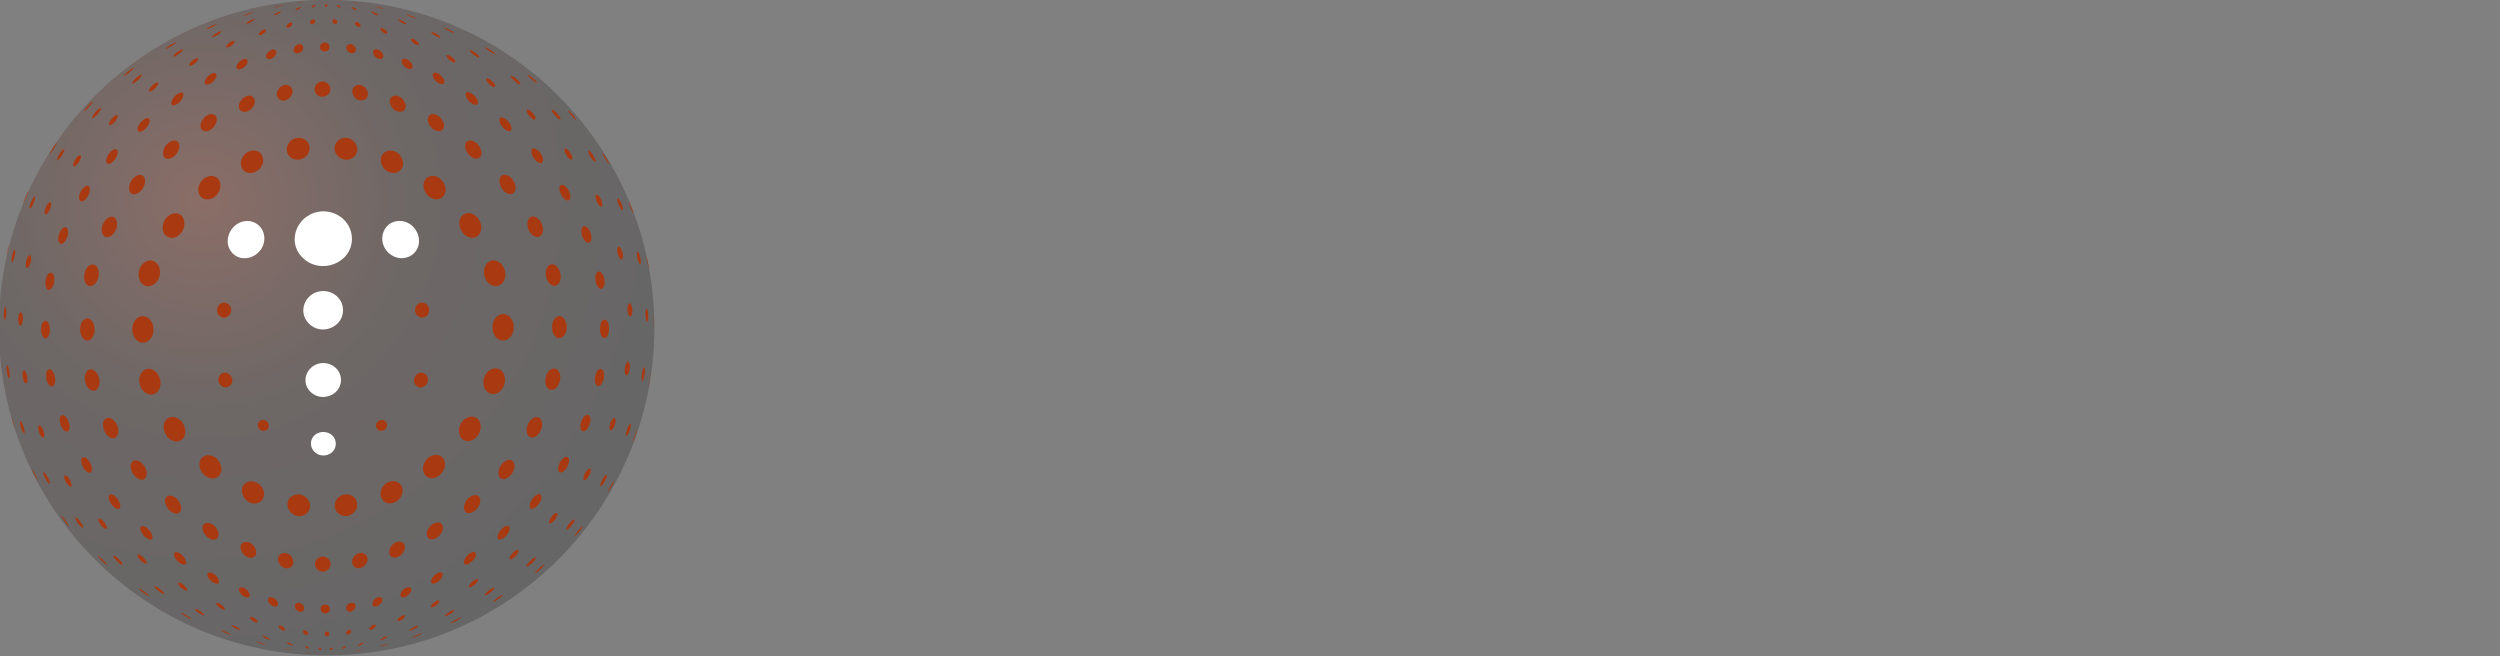 <?xml version="1.0" encoding="UTF-8" standalone="no"?>
<!DOCTYPE svg PUBLIC "-//W3C//DTD SVG 1.1//EN" "http://www.w3.org/Graphics/SVG/1.1/DTD/svg11.dtd">
<svg width="100%" height="100%" viewBox="0 0 1223 321" version="1.1" xmlns="http://www.w3.org/2000/svg" xmlns:xlink="http://www.w3.org/1999/xlink" xml:space="preserve" xmlns:serif="http://www.serif.com/" style="fill-rule:evenodd;clip-rule:evenodd;stroke-linejoin:round;stroke-miterlimit:2;">
    <rect x="0" y="0" width="1223" height="321" fill="#808080" stroke="none"/>
    <g transform="matrix(1,0,0,1,-1930.94,-1303.97)">
        <g transform="matrix(1.117,0,0,1.117,-267.821,1102.97)">
            <g id="Logo" transform="matrix(2.19,0,0,2.19,3057.73,486.999)">
                <g transform="matrix(1.368,0,0,1.368,-389.212,155.909)">
                    <g transform="matrix(-103.036,0,0,103.036,-4.743,-176.497)">
                        <circle cx="0.258" cy="0.077" r="0.465" style="fill:url(#_Radial1);"/>
                    </g>
                    <g transform="matrix(0.658,0,0,0.658,-129.864,-230.331)">
                        <g transform="matrix(0.776,0,0,0.776,152.139,161.851)">
                            <path d="M0,-175.207C-0.058,-175.56 -0.42,-175.928 -0.904,-175.906C-1.539,-175.815 -1.593,-175.109 -1.134,-174.745C-0.615,-174.334 0.096,-174.623 0,-175.207M-6.375,-175.107C-6.232,-175.506 -6.467,-175.853 -6.877,-175.851C-7.542,-175.839 -8.073,-175.021 -7.666,-174.636C-7.314,-174.303 -6.566,-174.576 -6.375,-175.107M6.583,-174.35C6.384,-174.733 5.83,-175.145 5.352,-175.124C4.799,-175.045 4.976,-174.379 5.517,-173.97C6.072,-173.551 6.716,-173.621 6.666,-174.096C6.657,-174.175 6.629,-174.26 6.583,-174.35M-13.061,-174.168C-12.805,-174.54 -12.812,-174.937 -13.273,-174.931C-14.015,-174.9 -14.915,-173.918 -14.524,-173.567C-14.228,-173.3 -13.435,-173.626 -13.061,-174.168M14.075,-172.533C13.844,-172.812 13.135,-173.406 12.532,-173.352C11.963,-173.169 12.665,-172.286 13.38,-171.926C13.997,-171.616 14.439,-171.737 14.29,-172.177C14.239,-172.325 14.123,-172.475 14.075,-172.533M-20.807,-172.083C-20.4,-172.504 -20.25,-172.969 -20.717,-172.984C-20.727,-172.984 -20.74,-172.983 -20.75,-172.983C-21.57,-172.924 -22.803,-171.789 -22.442,-171.426C-22.196,-171.178 -21.355,-171.516 -20.807,-172.083M23.046,-169.323C22.65,-169.772 21.797,-170.369 21.228,-170.32C20.661,-170.141 21.542,-169.131 22.351,-168.7C23.023,-168.343 23.486,-168.416 23.342,-168.857C23.317,-168.935 23.245,-169.098 23.046,-169.323M-29.902,-168.724C-29.431,-169.196 -29.214,-169.711 -29.681,-169.723C-29.696,-169.723 -29.716,-169.721 -29.73,-169.721C-30.645,-169.623 -32.137,-168.277 -31.751,-167.897C-31.495,-167.645 -30.562,-168.063 -29.902,-168.724M33.366,-164.542C32.931,-165.023 32.015,-165.712 31.432,-165.663C30.834,-165.484 31.809,-164.272 32.827,-163.724C33.513,-163.354 33.943,-163.454 33.767,-163.941C33.732,-164.039 33.633,-164.247 33.366,-164.542M-40.474,-163.562C-39.822,-164.22 -39.653,-164.781 -40.104,-164.787C-40.124,-164.788 -40.15,-164.785 -40.17,-164.784C-41.284,-164.619 -42.782,-162.978 -42.379,-162.626C-42.11,-162.391 -41.184,-162.846 -40.474,-163.562M44.788,-157.617C44.244,-158.319 43.294,-159.041 42.747,-158.998C42.094,-158.817 43.228,-157.282 44.292,-156.679C44.94,-156.311 45.329,-156.423 45.177,-156.932C45.137,-157.068 45.036,-157.297 44.788,-157.617M-51.875,-156.418C-51.368,-157.015 -50.95,-157.834 -51.61,-157.784C-52.785,-157.546 -54.316,-155.598 -53.85,-155.239C-53.547,-155.006 -52.587,-155.579 -51.875,-156.418M56.33,-148.516C55.821,-149.275 54.927,-150.062 54.409,-150.024C53.718,-149.854 54.818,-148.056 55.859,-147.382C56.468,-146.989 56.839,-147.092 56.742,-147.629C56.699,-147.867 56.549,-148.191 56.33,-148.516M-63.451,-146.854C-62.926,-147.572 -62.553,-148.531 -63.218,-148.463C-64.427,-148.134 -65.817,-145.919 -65.261,-145.584C-64.935,-145.388 -64.089,-145.981 -63.451,-146.854M67.005,-137.125C66.588,-137.975 65.76,-138.899 65.238,-138.867C64.504,-138.718 65.5,-136.628 66.469,-135.922C67.022,-135.519 67.365,-135.673 67.284,-136.289C67.262,-136.454 67.196,-136.734 67.005,-137.125M-73.83,-135.286C-73.508,-135.879 -73.078,-137.071 -73.804,-136.971C-74.955,-136.556 -76.068,-134.07 -75.474,-133.799C-75.117,-133.636 -74.349,-134.331 -73.83,-135.286M75.673,-123.879C75.36,-124.771 74.7,-125.709 74.218,-125.686C73.49,-125.575 74.158,-123.206 75.134,-122.437C75.637,-122.041 75.949,-122.325 75.862,-123.097C75.836,-123.323 75.766,-123.615 75.673,-123.879M-82.24,-121.573C-81.984,-122.222 -81.667,-123.601 -82.391,-123.471C-83.499,-122.939 -84.198,-120.244 -83.569,-120.042C-83.214,-119.929 -82.618,-120.616 -82.24,-121.573M81.702,-108.754C81.52,-109.839 80.983,-110.779 80.552,-110.766C79.766,-110.667 80.166,-107.926 81.067,-107.232C81.551,-106.86 81.866,-107.501 81.728,-108.578C81.722,-108.631 81.711,-108.702 81.702,-108.754M-87.778,-106.388C-87.572,-107.369 -87.658,-108.392 -88.157,-108.334C-89.03,-108.036 -89.613,-105.006 -88.857,-104.69C-88.503,-104.542 -87.998,-105.335 -87.778,-106.388M84.458,-92.58C84.428,-93.665 84.064,-94.579 83.664,-94.576C82.872,-94.535 82.853,-91.482 83.64,-90.864C83.742,-90.784 83.82,-90.782 83.877,-90.788C84.371,-90.921 84.474,-91.977 84.458,-92.58M-90.045,-89.862C-89.988,-90.757 -90.164,-92.054 -90.724,-91.995C-91.663,-91.599 -91.48,-88.455 -90.826,-88.211C-90.806,-88.204 -90.778,-88.2 -90.758,-88.196L-90.739,-88.196C-90.271,-88.262 -90.083,-89.274 -90.045,-89.862M83.698,-75.815C83.863,-77.042 83.642,-77.901 83.172,-77.858C82.667,-77.673 82.408,-76.651 82.335,-76.076L82.319,-75.975C82.116,-74.49 82.511,-73.682 82.973,-74.004C83.127,-74.111 83.506,-74.503 83.698,-75.815M-88.744,-73.33C-88.867,-74.43 -89.309,-75.352 -89.707,-75.344C-90.456,-75.281 -90.239,-72.5 -89.428,-71.759C-89.003,-71.371 -88.677,-71.927 -88.717,-72.972C-88.721,-73.08 -88.732,-73.223 -88.744,-73.33M79.41,-59.717C79.755,-60.721 79.757,-61.8 79.209,-61.745C78.167,-61.445 77.56,-58.531 78.144,-58.229C78.492,-58.049 79.072,-58.73 79.41,-59.717M-84.009,-57.602C-84.283,-58.685 -84.904,-59.619 -85.337,-59.601C-86.049,-59.508 -85.45,-56.951 -84.545,-56.224C-84.079,-55.85 -83.802,-56.241 -83.915,-57.114C-83.932,-57.251 -83.971,-57.452 -84.009,-57.602M72.178,-45.436C72.567,-46.221 72.817,-47.334 72.121,-47.229C70.94,-46.754 69.995,-44.194 70.65,-43.95C71.012,-43.814 71.712,-44.495 72.178,-45.436M-76.351,-43.569C-76.735,-44.453 -77.474,-45.38 -77.962,-45.351C-78.687,-45.215 -77.792,-42.934 -76.735,-42.222C-76.177,-41.846 -75.999,-42.244 -76.112,-42.831C-76.153,-43.042 -76.242,-43.317 -76.351,-43.569M62.452,-32.838C62.978,-33.596 63.345,-34.646 62.632,-34.564C61.426,-34.196 60.161,-31.867 60.738,-31.567C61.068,-31.394 61.853,-31.976 62.452,-32.838M-66.341,-31.271C-66.816,-32.104 -67.711,-33.008 -68.237,-32.971C-68.757,-32.852 -68.311,-31.693 -67.354,-30.674C-67.354,-30.675 -67.355,-30.676 -67.356,-30.676C-66.371,-29.714 -66.004,-29.918 -65.998,-30.29C-65.996,-30.4 -66.025,-30.717 -66.341,-31.271M51.282,-22.482C51.839,-23.15 52.24,-24.042 51.544,-23.981C50.367,-23.709 48.866,-21.632 49.368,-21.291C49.675,-21.083 50.587,-21.651 51.282,-22.482M-55.025,-21.217C-55.572,-21.954 -56.494,-22.724 -57.031,-22.682C-57.725,-22.495 -56.466,-20.793 -55.352,-20.177C-54.797,-19.871 -54.483,-19.962 -54.588,-20.399C-54.64,-20.614 -54.799,-20.912 -55.025,-21.217M39.582,-14.266C40.297,-14.973 40.499,-15.621 40.006,-15.626C39.983,-15.626 39.952,-15.622 39.929,-15.621C38.814,-15.429 37.288,-13.667 37.71,-13.325C37.975,-13.111 38.866,-13.559 39.582,-14.266M-43.386,-13.325C-43.861,-13.899 -44.394,-14.234 -44.569,-14.344C-44.569,-14.345 -44.57,-14.346 -44.571,-14.346C-44.968,-14.574 -45.202,-14.652 -45.434,-14.632C-45.991,-14.468 -45.181,-13.337 -43.989,-12.616L-43.991,-12.616C-43.009,-12.072 -42.92,-12.445 -43.01,-12.717C-43.041,-12.813 -43.132,-13.018 -43.386,-13.325M28.634,-8.394C29.27,-8.987 29.409,-9.496 28.938,-9.505C28.92,-9.506 28.896,-9.503 28.878,-9.503C27.869,-9.376 26.444,-7.899 26.789,-7.566C27.021,-7.341 27.952,-7.759 28.634,-8.394M-32.598,-7.729C-33.031,-8.201 -33.905,-8.843 -34.492,-8.793C-35.075,-8.611 -34.126,-7.6 -33.244,-7.116C-32.539,-6.73 -32.083,-6.757 -32.227,-7.178C-32.258,-7.266 -32.346,-7.454 -32.598,-7.729M18.857,-4.286C19.368,-4.745 19.582,-5.266 19.069,-5.281C19.057,-5.281 19.039,-5.28 19.027,-5.28C18.131,-5.2 16.905,-3.961 17.218,-3.639C17.429,-3.422 18.256,-3.748 18.857,-4.286M-23.067,-3.854C-23.181,-3.991 -23.608,-4.461 -24.314,-4.735C-24.313,-4.734 -24.313,-4.734 -24.312,-4.733C-24.577,-4.824 -24.668,-4.816 -24.794,-4.804C-25.362,-4.617 -24.542,-3.744 -23.744,-3.344C-23.614,-3.279 -23.513,-3.242 -23.432,-3.211L-23.431,-3.21C-22.893,-3.038 -22.675,-3.204 -22.899,-3.614C-22.923,-3.657 -22.989,-3.759 -23.067,-3.854M10.703,-1.747C11.125,-2.2 11.094,-2.59 10.635,-2.581C9.815,-2.534 8.902,-1.489 9.232,-1.167C9.465,-0.941 10.234,-1.244 10.703,-1.747M-15.125,-1.5C-15.4,-1.904 -16.004,-2.327 -16.502,-2.305C-17.024,-2.229 -16.751,-1.627 -16.171,-1.205C-15.597,-0.788 -14.917,-0.674 -14.972,-1.141C-14.988,-1.28 -15.075,-1.425 -15.125,-1.5M3.828,-0.296C4.109,-0.715 3.958,-1.092 3.512,-1.088C2.777,-1.067 2.229,-0.205 2.566,0.147C2.853,0.445 3.531,0.145 3.828,-0.296M-8.394,-0.191C-8.499,-0.584 -8.959,-0.989 -9.475,-0.965C-10.044,-0.883 -9.939,-0.265 -9.447,0.119C-8.918,0.533 -8.335,0.43 -8.373,-0.071C-8.375,-0.107 -8.384,-0.156 -8.394,-0.191M-2.268,0.148C-2.213,-0.188 -2.43,-0.558 -2.941,-0.582L-2.947,-0.582C-3.643,-0.542 -3.846,0.159 -3.425,0.541C-3.242,0.708 -3.051,0.717 -2.96,0.721L-2.953,0.721C-2.365,0.689 -2.272,0.17 -2.268,0.148" style="fill:rgb(169,57,17);fill-rule:nonzero;"/>
                        </g>
                        <g transform="matrix(0.776,0,0,0.776,149.953,165.268)">
                            <path d="M0,-184.205C0.005,-184.371 -0.138,-184.593 -0.422,-184.582C-0.793,-184.532 -0.9,-184.14 -0.672,-183.956C-0.571,-183.873 -0.454,-183.868 -0.404,-183.865L-0.403,-183.865C-0.092,-183.879 -0.004,-184.094 0,-184.205M-3.624,-184.016C-3.459,-184.204 -3.427,-184.407 -3.662,-184.405C-4.087,-184.396 -4.705,-183.861 -4.489,-183.69C-4.34,-183.571 -3.894,-183.708 -3.624,-184.016M3.64,-183.975C3.478,-184.178 3.112,-184.397 2.845,-184.385C2.567,-184.343 2.751,-184.011 3.018,-183.817C3.388,-183.549 3.767,-183.583 3.727,-183.807C3.718,-183.856 3.686,-183.917 3.64,-183.975M-8.061,-183.298C-7.754,-183.502 -7.534,-183.737 -7.698,-183.778C-7.706,-183.78 -7.723,-183.784 -7.766,-183.783C-8.274,-183.76 -9.318,-183.132 -9.162,-182.943C-9.059,-182.818 -8.524,-182.99 -8.061,-183.298M8.065,-183.299C7.751,-183.521 7.216,-183.759 6.949,-183.747C6.72,-183.71 6.999,-183.451 7.2,-183.304C7.756,-182.896 8.393,-182.746 8.373,-182.959C8.37,-182.998 8.332,-183.111 8.065,-183.299M-13.938,-181.941C-13.515,-182.192 -13.18,-182.472 -13.358,-182.52C-13.38,-182.527 -13.411,-182.526 -13.434,-182.525C-14.059,-182.481 -15.53,-181.653 -15.308,-181.47C-15.18,-181.364 -14.54,-181.585 -13.938,-181.941M14.078,-181.895C13.679,-182.147 12.92,-182.494 12.593,-182.462C12.342,-182.349 13.25,-181.757 13.884,-181.51C14.342,-181.331 14.617,-181.339 14.511,-181.526C14.473,-181.594 14.336,-181.731 14.078,-181.895M-21.666,-179.62C-21.171,-179.924 -20.753,-180.276 -20.953,-180.329C-20.979,-180.336 -21.015,-180.335 -21.042,-180.334C-21.791,-180.258 -23.557,-179.216 -23.292,-179.006C-23.147,-178.891 -22.387,-179.178 -21.666,-179.62M21.992,-179.496C21.491,-179.827 20.57,-180.268 20.209,-180.233C19.902,-180.099 21.127,-179.304 21.895,-179.007C22.359,-178.828 22.618,-178.834 22.525,-179.022C22.47,-179.134 22.271,-179.311 21.992,-179.496M-31.221,-175.977C-30.676,-176.352 -30.221,-176.782 -30.45,-176.84C-30.479,-176.847 -30.519,-176.845 -30.549,-176.843C-31.377,-176.729 -33.357,-175.409 -33.041,-175.181C-32.868,-175.056 -32.017,-175.428 -31.221,-175.977M31.629,-175.816C31.083,-176.204 30.122,-176.722 29.737,-176.686C29.385,-176.544 30.757,-175.516 31.7,-175.127C32.138,-174.947 32.384,-174.949 32.326,-175.132C32.308,-175.189 32.205,-175.406 31.629,-175.816M-42.328,-170.529C-41.59,-171.107 -41.199,-171.605 -41.436,-171.662C-41.467,-171.67 -41.511,-171.665 -41.543,-171.662C-42.578,-171.466 -44.454,-169.83 -44.127,-169.618C-43.938,-169.495 -43.114,-169.912 -42.328,-170.529M42.766,-170.323C42.104,-170.887 41.139,-171.467 40.758,-171.431C40.329,-171.27 41.921,-169.904 42.908,-169.471C43.313,-169.293 43.527,-169.318 43.454,-169.534C43.432,-169.601 43.316,-169.855 42.766,-170.323M-54.057,-163.093C-53.309,-163.816 -52.949,-164.427 -53.271,-164.425C-53.291,-164.425 -53.319,-164.42 -53.339,-164.418C-54.387,-164.144 -56.23,-162.161 -55.861,-161.953C-55.646,-161.833 -54.82,-162.355 -54.057,-163.093M54.588,-162.724C53.945,-163.405 52.959,-164.138 52.571,-164.101C52.099,-163.934 53.761,-162.208 54.724,-161.72C55.101,-161.53 55.293,-161.564 55.225,-161.811C55.168,-162.021 54.93,-162.362 54.588,-162.724M-65.642,-153.351C-64.983,-154.171 -64.681,-154.857 -64.983,-154.849C-65.006,-154.849 -65.036,-154.841 -65.059,-154.838C-66.093,-154.466 -67.724,-152.192 -67.321,-151.995C-67.093,-151.884 -66.324,-152.504 -65.642,-153.351M66.071,-152.943C65.497,-153.693 64.647,-154.474 64.296,-154.441C63.782,-154.274 65.424,-152.155 66.286,-151.666C66.617,-151.479 66.769,-151.551 66.692,-151.859C66.629,-152.112 66.396,-152.518 66.071,-152.943M-76.011,-141.384C-75.645,-141.975 -75.016,-143.235 -75.532,-143.13C-76.434,-142.682 -77.755,-140.15 -77.363,-139.985C-77.174,-139.906 -76.616,-140.407 -76.011,-141.384M76.274,-140.971C75.804,-141.82 75.077,-142.71 74.744,-142.682C74.261,-142.549 75.613,-140.045 76.425,-139.567C76.766,-139.366 76.788,-139.661 76.695,-140.004C76.625,-140.262 76.471,-140.615 76.274,-140.971M-84.141,-127.679C-83.88,-128.309 -83.459,-129.646 -83.909,-129.518C-84.197,-129.316 -84.435,-128.911 -84.727,-128.323C-84.728,-128.321 -84.729,-128.318 -84.73,-128.316C-85.364,-126.931 -85.47,-125.954 -85.111,-126.127C-84.909,-126.224 -84.511,-126.788 -84.141,-127.679M84.296,-127.13C83.925,-128.165 83.36,-129.055 83.087,-129.036C82.506,-128.86 83.852,-125.852 84.351,-125.62C84.673,-125.471 84.648,-126.148 84.296,-127.13M-89.577,-112.427C-89.393,-113.244 -89.274,-114.379 -89.586,-114.343C-90.312,-113.931 -90.652,-110.743 -90.342,-110.706C-90.111,-110.679 -89.772,-111.559 -89.577,-112.427M89.598,-111.723C89.406,-112.824 89.003,-113.816 88.753,-113.805C88.263,-113.692 88.848,-110.579 89.433,-110.184C89.7,-110.004 89.775,-110.709 89.598,-111.723M-91.966,-95.863C-91.909,-96.754 -91.968,-98.05 -92.276,-98C-92.468,-97.854 -92.615,-97.176 -92.67,-96.185L-92.67,-96.181C-92.71,-95.084 -92.603,-94.314 -92.399,-94.219L-92.386,-94.219C-92.133,-94.284 -92.003,-95.283 -91.966,-95.863M91.81,-95.398C91.79,-96.504 91.58,-97.437 91.352,-97.434C90.702,-97.229 91.11,-93.792 91.439,-93.641C91.45,-93.636 91.466,-93.635 91.478,-93.632L91.49,-93.632C91.766,-93.745 91.821,-94.795 91.81,-95.398M-91.046,-79.172C-91.17,-80.283 -91.471,-81.251 -91.691,-81.244C-92.148,-81.145 -91.721,-77.743 -91.225,-77.529C-91.012,-77.438 -90.933,-78.159 -91.046,-79.172M90.786,-78.63C90.924,-79.479 90.972,-80.714 90.637,-80.668C89.935,-80.24 89.778,-76.756 90.095,-76.731C90.353,-76.711 90.633,-77.631 90.765,-78.508C90.772,-78.549 90.779,-78.589 90.786,-78.63M-86.946,-63.346C-87.254,-64.4 -87.715,-65.277 -87.952,-65.263C-88.417,-65.139 -87.523,-62.119 -86.912,-61.75C-86.665,-61.601 -86.641,-62.142 -86.855,-63.008C-86.88,-63.11 -86.917,-63.245 -86.946,-63.346M86.51,-62.528C86.856,-63.511 87.011,-64.567 86.678,-64.512C86.068,-64.237 85.079,-61.111 85.564,-60.991C85.772,-60.939 86.187,-61.615 86.51,-62.528M-79.888,-48.721C-80.306,-49.636 -80.999,-50.64 -81.298,-50.616C-81.771,-50.489 -80.373,-47.613 -79.707,-47.342C-79.376,-47.208 -79.513,-47.856 -79.818,-48.566C-79.839,-48.613 -79.866,-48.675 -79.888,-48.721M79.48,-48.204C79.879,-48.96 80.255,-50.028 79.796,-49.923C78.915,-49.425 77.763,-46.811 78.171,-46.665C78.373,-46.593 78.948,-47.195 79.48,-48.204M-70.474,-36.014C-71.026,-36.851 -71.844,-37.727 -72.182,-37.697C-72.647,-37.549 -71.063,-35.178 -70.21,-34.746C-69.965,-34.621 -69.873,-34.722 -69.96,-35.023C-69.992,-35.136 -70.107,-35.459 -70.474,-36.014M69.965,-35.464C70.672,-36.412 70.875,-37.108 70.584,-37.096C70.559,-37.095 70.527,-37.087 70.502,-37.083C69.53,-36.685 68.005,-34.291 68.408,-34.116C68.634,-34.019 69.347,-34.636 69.965,-35.464M-59.32,-25.275C-59.96,-26.006 -60.876,-26.772 -61.238,-26.737C-61.738,-26.557 -59.909,-24.58 -59.003,-24.142C-58.857,-24.072 -58.532,-23.946 -58.652,-24.297C-58.763,-24.619 -59.156,-25.088 -59.32,-25.275M58.705,-24.735C59.48,-25.524 59.864,-26.238 59.509,-26.233C59.485,-26.233 59.455,-26.226 59.432,-26.223C58.428,-25.921 56.617,-23.784 56.987,-23.59C57.199,-23.479 57.986,-24.003 58.705,-24.735M-47.487,-16.785C-48.062,-17.304 -49.052,-18.017 -49.455,-17.977C-49.915,-17.802 -48.152,-16.248 -47.164,-15.829C-46.83,-15.687 -46.673,-15.711 -46.733,-15.895C-46.794,-16.082 -47.076,-16.414 -47.487,-16.785M46.926,-16.413C47.674,-17.042 48.027,-17.595 47.682,-17.597C47.662,-17.597 47.635,-17.593 47.615,-17.591C46.608,-17.37 44.723,-15.596 45.055,-15.394C45.252,-15.274 46.161,-15.769 46.926,-16.413M-35.904,-10.425C-36.475,-10.867 -37.513,-11.502 -37.924,-11.462C-38.306,-11.308 -36.933,-10.25 -35.886,-9.792C-35.422,-9.59 -35.172,-9.573 -35.234,-9.749C-35.282,-9.885 -35.532,-10.137 -35.904,-10.425M35.404,-10.193C36.116,-10.685 36.494,-11.132 36.246,-11.191C36.213,-11.199 36.168,-11.195 36.135,-11.193C35.215,-11.044 33.337,-9.586 33.609,-9.397C33.773,-9.283 34.645,-9.67 35.404,-10.193M-25.587,-6.048C-26.128,-6.408 -27.061,-6.899 -27.441,-6.862C-27.763,-6.724 -26.587,-5.927 -25.617,-5.546C-25.163,-5.368 -24.902,-5.339 -24.935,-5.47C-24.956,-5.553 -25.138,-5.749 -25.587,-6.048M25.053,-5.854C25.73,-6.254 26.094,-6.625 25.865,-6.682C25.836,-6.689 25.794,-6.687 25.764,-6.686C24.971,-6.591 23.215,-5.415 23.42,-5.243C23.545,-5.139 24.354,-5.442 25.053,-5.854M-16.989,-3.171C-17.298,-3.361 -18.189,-3.843 -18.59,-3.803C-18.882,-3.671 -17.867,-3.07 -17.09,-2.782C-16.737,-2.651 -16.349,-2.554 -16.416,-2.713C-16.453,-2.801 -16.678,-2.981 -16.989,-3.171M16.541,-3.066C17.073,-3.366 17.341,-3.64 17.15,-3.689C17.124,-3.696 17.087,-3.695 17.06,-3.694C16.372,-3.635 14.88,-2.707 15.045,-2.55C15.151,-2.451 15.919,-2.716 16.541,-3.066M-10.267,-1.372C-10.399,-1.46 -10.872,-1.757 -11.381,-1.89L-11.38,-1.89C-11.518,-1.922 -11.552,-1.918 -11.627,-1.911C-11.883,-1.794 -11.149,-1.345 -10.534,-1.113C-10.187,-0.983 -9.842,-0.909 -9.905,-1.055C-9.939,-1.134 -10.114,-1.27 -10.267,-1.372M9.88,-1.325C10.308,-1.569 10.506,-1.795 10.332,-1.841C10.308,-1.847 10.275,-1.848 10.251,-1.847C9.7,-1.814 8.548,-1.071 8.69,-0.936C8.781,-0.848 9.393,-1.048 9.88,-1.325M-5.419,-0.417C-5.637,-0.61 -6.081,-0.875 -6.387,-0.86C-6.606,-0.825 -6.469,-0.627 -6.22,-0.449C-5.828,-0.169 -5.198,0.04 -5.224,-0.161C-5.232,-0.221 -5.303,-0.315 -5.419,-0.417M5.028,-0.372C5.322,-0.58 5.414,-0.774 5.238,-0.815C5.228,-0.817 5.208,-0.821 5.163,-0.821C4.714,-0.805 4.005,-0.233 4.137,-0.079C4.232,0.032 4.714,-0.151 5.028,-0.372M-1.783,-0.003C-1.856,-0.2 -2.108,-0.404 -2.386,-0.391C-2.699,-0.344 -2.615,-0.034 -2.323,0.171C-2.015,0.388 -1.718,0.33 -1.765,0.063C-1.768,0.043 -1.776,0.017 -1.783,-0.003M1.429,0.036C1.577,-0.182 1.488,-0.38 1.242,-0.379C0.851,-0.373 0.591,0.055 0.777,0.25C0.844,0.32 0.936,0.317 0.971,0.316L0.97,0.317C1.25,0.288 1.411,0.062 1.429,0.036" style="fill:rgb(169,57,17);fill-rule:nonzero;"/>
                        </g>
                        <g transform="matrix(0.776,0,0,0.776,149.598,166.528)">
                            <path d="M0,-187.572C0.024,-187.577 0.057,-187.58 0.081,-187.582L0.036,-187.582L0.002,-187.581C-0.064,-187.576 -0.188,-187.566 -0.197,-187.539C-0.192,-187.537 -0.184,-187.536 -0.178,-187.535L-0.174,-187.535C-0.115,-187.54 -0.058,-187.559 0,-187.572M0.46,-187.571C0.407,-187.577 0.336,-187.58 0.282,-187.582L0.238,-187.582L0.282,-187.58C0.35,-187.573 0.358,-187.572 0.436,-187.555C0.533,-187.534 0.597,-187.52 0.612,-187.532C0.591,-187.555 0.474,-187.569 0.46,-187.571M-0.838,-187.533C-0.751,-187.544 -0.634,-187.559 -0.493,-187.569C-0.478,-187.57 -0.457,-187.572 -0.442,-187.573C-0.435,-187.573 -0.427,-187.574 -0.42,-187.574C-0.399,-187.575 -0.376,-187.557 -0.356,-187.578C-0.764,-187.572 -1.288,-187.504 -1.349,-187.469C-1.339,-187.466 -1.339,-187.466 -0.838,-187.533M1.541,-187.513C1.204,-187.557 0.893,-187.569 0.874,-187.569C1.946,-187.429 1.946,-187.429 1.953,-187.434C1.897,-187.462 1.668,-187.497 1.541,-187.513M-2.954,-187.348C-2.702,-187.391 -2.447,-187.419 -2.195,-187.472C-2.197,-187.473 -2.198,-187.474 -2.2,-187.474C-2.541,-187.461 -3.747,-187.285 -3.801,-187.218C-3.748,-187.211 -3.733,-187.214 -2.954,-187.348M4.118,-187.271C3.632,-187.36 3.09,-187.423 3.051,-187.416C3.061,-187.412 4.595,-187.106 4.733,-187.118C4.658,-187.168 4.315,-187.235 4.118,-187.271M-7.024,-186.806C-6.171,-187.004 -6.112,-187.025 -6.06,-187.043C-6.062,-187.046 -6.064,-187.049 -6.066,-187.052L-6.076,-187.052C-6.394,-187.034 -7.961,-186.728 -8.194,-186.586C-8.162,-186.569 -8.124,-186.55 -7.024,-186.806M8.787,-186.608C8.182,-186.76 7.438,-186.897 7.345,-186.884C7.466,-186.813 9.359,-186.332 9.54,-186.355C9.496,-186.418 9.106,-186.528 8.787,-186.608M-13.374,-185.607C-12.92,-185.746 -12.359,-185.926 -12.265,-185.993C-12.277,-185.999 -12.294,-186.005 -12.307,-186.004C-12.745,-185.967 -14.672,-185.441 -14.833,-185.256C-14.831,-185.253 -14.828,-185.249 -14.826,-185.245C-14.665,-185.225 -13.948,-185.431 -13.374,-185.607M15.779,-185.202C15.075,-185.438 14.172,-185.669 14.021,-185.65C14.078,-185.542 15.636,-185.037 16.246,-184.881C16.247,-184.881 16.248,-184.881 16.249,-184.88C16.566,-184.803 16.608,-184.814 16.626,-184.834C16.562,-184.932 15.962,-185.14 15.779,-185.202M-21.961,-183.391C-21.625,-183.525 -20.836,-183.847 -20.772,-183.953C-20.79,-183.96 -20.817,-183.967 -20.837,-183.965C-21.409,-183.895 -23.568,-183.093 -23.639,-182.877C-23.546,-182.792 -22.54,-183.16 -21.961,-183.391M24.948,-182.677C24.221,-182.997 23.172,-183.363 22.959,-183.337C22.956,-183.333 22.951,-183.329 22.948,-183.326C23.035,-183.108 25.677,-182.047 25.832,-182.167C25.814,-182.288 25.151,-182.588 24.948,-182.677M-32.393,-179.773C-32.194,-179.875 -31.201,-180.39 -31.183,-180.532C-31.199,-180.545 -31.203,-180.549 -31.264,-180.544C-31.916,-180.432 -34.219,-179.323 -34.201,-179.066C-34.058,-178.967 -32.956,-179.485 -32.393,-179.773M35.68,-178.721C34.93,-179.135 33.925,-179.577 33.703,-179.549C33.698,-179.546 33.692,-179.541 33.687,-179.538C33.676,-179.297 36.491,-177.839 36.699,-177.977C36.727,-178.138 35.788,-178.662 35.68,-178.721M-44.176,-174.28C-43.424,-174.765 -42.727,-175.299 -42.864,-175.354C-42.884,-175.362 -42.915,-175.355 -42.936,-175.352C-43.125,-175.306 -43.335,-175.209 -43.656,-175.045C-43.657,-175.045 -43.658,-175.044 -43.659,-175.043C-45.009,-174.325 -46.026,-173.503 -45.851,-173.433C-45.725,-173.382 -45.004,-173.747 -44.176,-174.28M47.539,-172.829C46.791,-173.363 45.785,-173.938 45.558,-173.908C45.284,-173.728 47.961,-171.978 48.425,-171.89C48.571,-171.862 48.536,-171.947 48.481,-172.023C48.434,-172.088 48.227,-172.338 47.539,-172.829M-56.223,-166.739C-55.354,-167.466 -54.807,-168.056 -55.004,-168.055C-55.019,-168.055 -55.039,-168.049 -55.053,-168.047C-55.265,-167.972 -55.505,-167.818 -55.873,-167.56L-55.874,-167.56C-57.158,-166.628 -57.984,-165.739 -57.823,-165.675C-57.696,-165.625 -57.008,-166.082 -56.223,-166.739M59.574,-164.738C58.861,-165.401 57.907,-166.121 57.696,-166.09C57.407,-165.897 59.945,-163.738 60.402,-163.611C60.514,-163.581 60.531,-163.633 60.453,-163.768C60.335,-163.973 60.006,-164.336 59.574,-164.738M-67.826,-156.844C-67.069,-157.683 -66.566,-158.386 -66.729,-158.38C-66.744,-158.38 -66.762,-158.372 -66.776,-158.368C-67.486,-157.993 -69.346,-155.81 -69.254,-155.578C-69.051,-155.491 -67.876,-156.789 -67.826,-156.844M70.889,-154.297C70.262,-155.077 69.429,-155.927 69.253,-155.897C69.082,-155.698 71.305,-153.031 71.657,-153.015C71.771,-153.01 71.58,-153.329 71.517,-153.433C71.509,-153.447 71.317,-153.766 70.889,-154.297M-77.9,-144.86C-77.569,-145.368 -76.952,-146.373 -76.991,-146.54C-77.007,-146.536 -77.028,-146.532 -77.044,-146.529C-77.549,-146.113 -79.095,-143.701 -79.038,-143.419C-79.034,-143.417 -79.029,-143.414 -79.024,-143.412C-78.788,-143.513 -78.047,-144.636 -77.9,-144.86M80.434,-141.845C79.876,-142.813 79.261,-143.675 79.144,-143.652C78.997,-143.474 80.707,-140.606 81.05,-140.456C81.055,-140.46 81.063,-140.466 81.069,-140.47C81.096,-140.682 80.545,-141.652 80.434,-141.845M-85.762,-131.058C-85.558,-131.528 -85.04,-132.77 -85.096,-132.867C-85.099,-132.865 -85.104,-132.863 -85.107,-132.861C-85.377,-132.585 -86.642,-129.626 -86.563,-129.457C-86.408,-129.582 -85.869,-130.812 -85.762,-131.058M87.593,-127.782C87.332,-128.466 86.875,-129.565 86.76,-129.602C86.671,-129.377 87.898,-126.211 88.1,-126.145C88.154,-126.248 87.807,-127.223 87.593,-127.782M-91.034,-115.729C-90.871,-116.413 -90.629,-117.483 -90.629,-117.631C-90.632,-117.629 -90.635,-117.628 -90.638,-117.626C-90.771,-117.319 -91.513,-114.175 -91.492,-114.009C-91.445,-114.092 -91.305,-114.608 -91.078,-115.545C-91.065,-115.6 -91.047,-115.674 -91.034,-115.729M92.335,-111.349C92.223,-111.949 92.106,-112.547 91.983,-113.144L91.956,-113.263C91.835,-113.807 91.771,-114.049 91.74,-114.075C91.704,-113.738 92.328,-110.686 92.452,-110.418C92.462,-110.447 92.486,-110.515 92.335,-111.349M-93.482,-99.093C-93.427,-100.038 -93.371,-101.132 -93.375,-101.251C-93.376,-101.248 -93.377,-101.245 -93.378,-101.242C-93.382,-101.2 -93.385,-101.158 -93.389,-101.116C-93.476,-99.948 -93.543,-98.776 -93.588,-97.6L-93.588,-97.574C-93.589,-97.547 -93.59,-97.51 -93.591,-97.483L-93.59,-97.464C-93.567,-97.63 -93.496,-98.85 -93.482,-99.093M93.935,-93.928C93.935,-95.108 93.913,-96.284 93.87,-97.457L93.869,-97.469C93.867,-97.48 93.865,-97.496 93.86,-97.507C93.798,-97.195 93.869,-94.011 93.921,-93.704L93.926,-93.695C93.929,-93.708 93.932,-93.726 93.934,-93.74C93.935,-93.806 93.935,-93.867 93.935,-93.928M-92.897,-82.229C-92.911,-82.342 -92.929,-82.493 -92.943,-82.607L-92.943,-82.61C-93.064,-83.604 -93.157,-84.302 -93.174,-84.349C-93.174,-84.314 -93.174,-84.3 -93.153,-84.1C-93.042,-83.016 -92.912,-81.937 -92.763,-80.862L-92.757,-80.816C-92.747,-80.751 -92.739,-80.685 -92.726,-80.621C-92.717,-80.695 -92.843,-81.77 -92.897,-82.229M92.441,-77.088C92.632,-78.151 92.805,-79.219 92.96,-80.292L92.966,-80.345C92.988,-80.538 92.992,-80.599 92.99,-80.657L92.979,-80.657C92.863,-80.353 92.325,-77.035 92.339,-76.712C92.355,-76.73 92.377,-76.753 92.441,-77.088M-89.372,-66.136C-89.612,-66.934 -89.979,-68.078 -90.042,-68.124C-90.058,-67.917 -89.131,-64.868 -88.965,-64.578C-88.927,-64.636 -89.237,-65.687 -89.372,-66.136M88.524,-62.482C88.809,-63.279 89.111,-64.228 89.109,-64.418C89.103,-64.421 89.095,-64.424 89.089,-64.427C88.862,-64.151 87.812,-61.148 87.867,-60.933C87.996,-61.027 88.402,-62.142 88.524,-62.482M-83.091,-51.307C-83.1,-51.324 -83.931,-52.994 -84.145,-53.135C-84.147,-53.134 -84.149,-53.134 -84.15,-53.134C-84.224,-52.934 -82.733,-49.993 -82.471,-49.822C-82.409,-49.923 -82.977,-51.077 -83.091,-51.307M81.684,-47.958C82.138,-48.753 82.58,-49.656 82.532,-49.789C82.516,-49.785 82.496,-49.779 82.481,-49.775C81.969,-49.273 80.634,-46.761 80.702,-46.548C80.897,-46.603 81.503,-47.641 81.684,-47.958M-74.342,-38.127C-74.922,-38.936 -75.629,-39.792 -75.76,-39.766C-75.908,-39.551 -73.964,-36.903 -73.547,-36.751C-73.542,-36.753 -73.536,-36.757 -73.531,-36.759C-73.498,-36.938 -74.201,-37.93 -74.342,-38.127M72.44,-35.149C72.948,-35.772 73.617,-36.706 73.511,-36.831C73.493,-36.828 73.468,-36.823 73.45,-36.819C72.874,-36.461 71.022,-34.084 71.172,-33.896C71.451,-33.952 72.277,-34.949 72.44,-35.149M-63.562,-26.842C-64.27,-27.571 -65.108,-28.307 -65.283,-28.277C-65.497,-28.112 -63.005,-25.614 -62.616,-25.604C-62.612,-25.604 -62.605,-25.606 -62.601,-25.607C-62.508,-25.746 -63.385,-26.66 -63.562,-26.842M61.423,-24.442C62.275,-25.234 62.71,-25.821 62.529,-25.817C62.513,-25.817 62.492,-25.81 62.477,-25.807C61.673,-25.471 59.603,-23.337 59.806,-23.257C59.936,-23.207 60.677,-23.749 61.423,-24.442M-51.518,-17.704C-52.186,-18.238 -53.286,-19.012 -53.525,-18.977C-53.806,-18.778 -51.165,-16.89 -50.679,-16.78C-50.593,-16.76 -50.571,-16.785 -50.611,-16.855C-50.689,-16.994 -51.037,-17.319 -51.518,-17.704M49.396,-15.946C50.2,-16.513 50.755,-17.036 50.609,-17.09C50.587,-17.098 50.555,-17.09 50.532,-17.087C49.668,-16.839 47.451,-15.081 47.671,-14.999C47.804,-14.949 48.611,-15.391 49.396,-15.946M-39.459,-10.984C-40.166,-11.42 -41.272,-12.019 -41.518,-11.986C-41.523,-11.983 -41.53,-11.978 -41.535,-11.975C-41.578,-11.704 -38.799,-10.11 -38.501,-10.234C-38.496,-10.236 -38.491,-10.241 -38.487,-10.244C-38.479,-10.367 -39.164,-10.803 -39.459,-10.984M37.392,-9.701C38.025,-10.045 38.695,-10.476 38.67,-10.61C38.647,-10.626 38.636,-10.627 38.576,-10.622C37.935,-10.491 35.63,-9.205 35.641,-8.984C35.75,-8.903 36.634,-9.29 37.392,-9.701M-28.093,-6.267C-28.766,-6.588 -29.853,-7.055 -30.091,-7.025C-30.095,-7.021 -30.101,-7.016 -30.106,-7.013C-30.074,-6.762 -27.269,-5.533 -27.104,-5.698C-27.138,-5.799 -27.738,-6.098 -28.093,-6.267M26.236,-5.392C26.672,-5.574 27.5,-5.954 27.518,-6.089C27.5,-6.104 27.496,-6.107 27.435,-6.103C26.89,-6.023 24.649,-5.054 24.58,-4.869C24.659,-4.792 25.61,-5.129 26.236,-5.392M-18.188,-3.2C-18.349,-3.259 -19.764,-3.774 -20.014,-3.742C-20.016,-3.739 -20.02,-3.734 -20.023,-3.731C-19.891,-3.505 -17.498,-2.742 -17.224,-2.778C-17.235,-2.804 -17.257,-2.859 -18.188,-3.2M16.677,-2.651C17.071,-2.777 17.835,-3.045 17.906,-3.157C17.895,-3.171 17.893,-3.173 17.841,-3.171C17.384,-3.122 15.345,-2.422 15.209,-2.295C15.328,-2.24 16.415,-2.568 16.677,-2.651M-10.331,-1.399C-11.721,-1.783 -11.848,-1.766 -11.889,-1.761C-11.763,-1.58 -9.554,-1.099 -9.428,-1.118C-9.466,-1.144 -9.506,-1.17 -10.331,-1.399M9.367,-1.119C9.455,-1.141 10.23,-1.333 10.364,-1.431C10.352,-1.437 10.336,-1.444 10.323,-1.443C10.011,-1.419 8.226,-0.949 8.051,-0.872C8.091,-0.835 8.926,-1.011 9.367,-1.119M-4.82,-0.483C-5.688,-0.658 -5.95,-0.711 -6.042,-0.703C-5.84,-0.582 -4.298,-0.328 -4.044,-0.318C-4.087,-0.335 -4.087,-0.335 -4.82,-0.483M4.289,-0.353C4.593,-0.406 4.994,-0.487 5.122,-0.541C5.118,-0.545 5.11,-0.551 5.104,-0.551C4.921,-0.541 3.31,-0.22 3.301,-0.218C3.348,-0.212 3.844,-0.275 4.289,-0.353M-1.52,-0.101C-1.695,-0.125 -1.869,-0.151 -2.043,-0.178C-2.292,-0.216 -2.387,-0.23 -2.428,-0.228C-2.375,-0.179 -1.402,-0.055 -0.989,-0.036C-1.165,-0.07 -1.344,-0.077 -1.52,-0.101M1.447,-0.064C1.79,-0.103 2.011,-0.147 2.052,-0.164C2.049,-0.165 2.045,-0.168 2.042,-0.168C2.033,-0.167 2.023,-0.166 2.014,-0.166L2.007,-0.165C1.609,-0.12 1.214,-0.051 0.815,-0.012C0.83,-0.012 1.115,-0.026 1.447,-0.064M-0.151,-0.002C-0.274,-0.013 -0.375,-0.027 -0.492,-0.043C-0.597,-0.058 -0.622,-0.061 -0.639,-0.06C-0.615,-0.043 -0.289,0.01 0.146,0.01L0.144,0.01C0.079,0.01 -0.023,0.009 -0.151,-0.002M0.337,0.004C0.501,-0.007 0.62,-0.029 0.643,-0.04C0.641,-0.041 0.639,-0.043 0.637,-0.043C0.614,-0.042 0.572,-0.035 0.514,-0.026C0.384,-0.005 0.282,0.01 0.146,0.01L0.162,0.01C0.185,0.01 0.256,0.009 0.337,0.004M0.143,0.01C0.14,0.008 0.137,0.006 0.135,0.004C0.123,-0.007 0.102,-0.02 0.072,-0.022L0.067,-0.022C0.047,-0.018 0.06,-0.008 0.063,-0.007C0.075,0.001 0.107,0.01 0.146,0.01L0.143,0.01" style="fill:rgb(169,57,17);fill-rule:nonzero;"/>
                        </g>
                        <g transform="matrix(0.776,0,0,0.776,150.41,156.538)">
                            <path d="M0,-161.022C0.042,-161.576 -0.347,-162.379 -1.345,-162.426L-1.348,-162.426C-2.661,-162.364 -3.133,-160.963 -2.38,-160.217C-1.554,-159.398 -0.086,-159.895 0,-161.022M7.528,-160.472C7.435,-161.203 6.677,-161.989 5.738,-161.946C4.533,-161.778 4.519,-160.361 5.447,-159.656C6.419,-158.919 7.663,-159.406 7.528,-160.472M-7.591,-160.554C-7.388,-161.306 -7.851,-161.935 -8.603,-161.929C-9.872,-161.896 -10.825,-160.263 -10,-159.536C-9.275,-158.897 -7.879,-159.487 -7.591,-160.554M15.265,-158.972C14.987,-159.714 14.091,-160.483 13.2,-160.444C12.056,-160.29 12.298,-158.846 13.334,-158.08C14.291,-157.373 15.513,-157.575 15.342,-158.693C15.329,-158.779 15.296,-158.891 15.265,-158.972M-15.428,-158.877C-15.043,-159.626 -15.226,-160.416 -16.111,-160.4C-17.522,-160.323 -18.793,-158.433 -17.878,-157.774C-17.224,-157.302 -15.942,-157.88 -15.428,-158.877M23.627,-156.119C23.29,-156.848 22.227,-157.854 21.186,-157.767C19.992,-157.435 20.865,-155.742 22.03,-155.073C23.102,-154.459 23.995,-154.851 23.735,-155.824C23.711,-155.915 23.666,-156.033 23.627,-156.119M-23.743,-156.129C-23.28,-156.907 -23.338,-157.731 -24.239,-157.705C-25.741,-157.578 -27.297,-155.483 -26.374,-154.832C-25.738,-154.383 -24.386,-155.05 -23.743,-156.129M32.601,-152.02C32.178,-152.769 31.064,-153.838 30.015,-153.756C28.906,-153.466 29.728,-151.668 31.074,-150.832C32.158,-150.16 33.036,-150.436 32.848,-151.391C32.81,-151.587 32.726,-151.799 32.601,-152.02M-32.808,-151.843C-32.183,-152.753 -32.154,-153.701 -33.106,-153.661C-34.842,-153.455 -36.366,-151.049 -35.495,-150.464C-34.894,-150.061 -33.563,-150.744 -32.808,-151.843M42.2,-146.17C41.743,-147.041 40.508,-148.26 39.469,-148.185C38.295,-147.901 39.313,-145.782 40.764,-144.89C41.893,-144.196 42.708,-144.575 42.409,-145.655C42.37,-145.799 42.284,-146.01 42.2,-146.17M-42.305,-146.121C-41.784,-146.935 -41.513,-148.111 -42.588,-148.051C-44.383,-147.765 -45.991,-145.032 -45.076,-144.491C-44.443,-144.117 -43.071,-144.925 -42.305,-146.121M51.781,-138.862C51.316,-139.776 50.137,-141.008 49.135,-140.944C47.926,-140.69 48.914,-138.37 50.359,-137.397C51.46,-136.655 52.283,-137.01 52.051,-138.128C52.004,-138.356 51.913,-138.603 51.781,-138.862M-51.992,-138.585C-51.394,-139.552 -51.156,-140.849 -52.265,-140.768C-52.748,-140.669 -53.076,-140.459 -53.513,-140.104C-53.512,-140.106 -53.511,-140.108 -53.51,-140.11C-55.165,-138.616 -55.405,-136.826 -54.306,-136.829C-53.605,-136.832 -52.611,-137.587 -51.992,-138.585M60.906,-129.739C60.453,-130.89 59.295,-132.136 58.357,-132.084C57.098,-131.861 58.009,-129.274 59.426,-128.241C60.496,-127.462 61.315,-127.912 61.081,-129.149C61.05,-129.315 60.978,-129.557 60.906,-129.739M-61.025,-129.615C-60.54,-130.583 -60.346,-131.967 -61.472,-131.862C-63.306,-131.389 -64.628,-128.306 -63.618,-127.717C-62.966,-127.336 -61.706,-128.259 -61.025,-129.615M68.76,-119.263C68.378,-120.449 67.372,-121.693 66.485,-121.653C65.143,-121.466 65.938,-118.543 67.313,-117.491C68.321,-116.721 69.097,-117.272 68.909,-118.626C68.884,-118.807 68.823,-119.069 68.76,-119.263M-68.97,-118.871C-68.568,-119.817 -68.328,-121.525 -69.558,-121.38C-71.354,-120.794 -72.36,-117.556 -71.307,-116.959C-70.664,-116.594 -69.55,-117.505 -68.97,-118.871M74.9,-107.167C74.67,-108.437 73.792,-109.832 72.9,-109.804C71.562,-109.671 71.93,-106.439 73.41,-105.312C74.354,-104.593 75.124,-105.414 74.935,-106.939C74.926,-107.007 74.912,-107.099 74.9,-107.167M-75.031,-106.948C-74.671,-108.233 -74.864,-109.576 -75.804,-109.507C-77.333,-109.18 -78.377,-105.651 -77.183,-104.845C-76.588,-104.443 -75.495,-105.291 -75.031,-106.948M78.731,-94.193C78.603,-95.626 77.853,-96.825 77.092,-96.812C76.421,-96.766 75.865,-95.76 76.157,-93.986L76.159,-93.986C76.607,-91.922 77.816,-91.313 78.426,-92.348C78.681,-92.781 78.795,-93.471 78.731,-94.193M-78.874,-93.677C-78.644,-94.914 -78.88,-96.579 -79.921,-96.487C-81.567,-96.059 -81.836,-92.192 -80.678,-91.608C-79.987,-91.258 -79.144,-92.226 -78.874,-93.677M80.009,-80.401L80.009,-80.508C79.978,-81.978 79.473,-82.976 78.722,-83.05L78.719,-83.05C77.738,-82.948 77.402,-81.405 77.415,-80.393L77.413,-80.29C77.453,-78.158 78.517,-77.223 79.312,-78.055C79.606,-78.363 79.966,-79 80.008,-80.29L80.008,-80.37C80.008,-80.375 80.009,-80.38 80.009,-80.385L80.009,-80.401M-80.07,-79.923C-80.025,-81.027 -80.389,-82.625 -81.343,-82.722L-81.346,-82.722C-82.907,-82.563 -82.955,-78.808 -81.796,-77.838C-81.011,-77.181 -80.14,-78.233 -80.07,-79.923M78.513,-66.139C78.802,-67.539 78.443,-69.041 77.465,-68.956C76.808,-68.79 76.296,-68.038 76.022,-66.839L76.022,-66.835C75.657,-64.765 76.501,-63.586 77.422,-64.183C77.911,-64.501 78.329,-65.25 78.513,-66.139M-78.581,-66.235C-78.725,-67.669 -79.472,-68.871 -80.214,-68.858C-81.558,-68.764 -81.486,-65.297 -80.116,-64.162C-79.211,-63.412 -78.408,-64.496 -78.581,-66.235M74.513,-53.244C74.905,-54.538 74.687,-55.877 73.737,-55.809C72.171,-55.483 71.087,-51.975 72.304,-51.175C72.97,-50.737 74.064,-51.762 74.513,-53.244M-74.497,-53.072C-74.768,-54.508 -75.7,-55.744 -76.491,-55.718C-77.796,-55.585 -77.363,-52.368 -75.889,-51.248C-74.964,-50.545 -74.256,-51.336 -74.46,-52.846C-74.469,-52.914 -74.484,-53.004 -74.497,-53.072M68.201,-41.223C68.72,-42.368 68.803,-43.881 67.608,-43.743C65.838,-43.178 64.787,-39.925 65.83,-39.355C66.469,-39.007 67.599,-39.897 68.201,-41.223M-68.218,-41.279C-68.61,-42.47 -69.616,-43.719 -70.489,-43.679C-71.8,-43.492 -70.936,-40.585 -69.558,-39.54C-68.574,-38.794 -67.862,-39.323 -68.064,-40.65C-68.091,-40.828 -68.155,-41.087 -68.218,-41.279M60.238,-30.828C60.76,-31.804 60.978,-33.198 59.785,-33.089C57.975,-32.629 56.652,-29.535 57.628,-28.983C58.268,-28.621 59.536,-29.518 60.238,-30.828M-60.139,-30.683C-60.61,-31.863 -61.744,-33.091 -62.683,-33.038C-63.952,-32.81 -62.972,-30.272 -61.5,-29.218C-60.504,-28.506 -59.785,-28.827 -59.929,-29.92C-59.951,-30.082 -60.005,-30.345 -60.139,-30.683M51.024,-21.801C51.671,-22.777 51.936,-24.083 50.751,-23.998C49.007,-23.648 47.472,-20.854 48.314,-20.22C48.884,-19.791 50.201,-20.559 51.024,-21.801M-51.013,-21.852C-51.551,-22.91 -52.715,-24.014 -53.658,-23.952C-55.155,-23.633 -53.093,-20.871 -52.696,-20.72L-52.694,-20.72C-51.214,-19.543 -50.591,-20.108 -50.711,-20.967C-50.746,-21.22 -50.859,-21.55 -51.013,-21.852M41.443,-14.584C42.122,-15.568 42.167,-16.584 41.152,-16.528C39.377,-16.249 37.797,-13.555 38.705,-13.021C39.3,-12.67 40.656,-13.444 41.443,-14.584M-41.323,-14.457C-41.793,-15.358 -43.003,-16.564 -44.056,-16.487C-45.257,-16.195 -44.161,-14.128 -42.627,-13.227C-41.521,-12.577 -40.816,-12.917 -41.117,-13.956C-41.158,-14.096 -41.242,-14.302 -41.323,-14.457M31.904,-8.859C32.578,-9.76 32.622,-10.735 31.609,-10.693C29.943,-10.496 28.465,-8.103 29.289,-7.558C29.844,-7.191 31.139,-7.836 31.904,-8.859M-31.9,-8.898C-32.318,-9.656 -33.432,-10.738 -34.493,-10.654C-35.694,-10.335 -34.599,-8.537 -33.294,-7.77C-32.171,-7.111 -31.397,-7.436 -31.701,-8.439C-31.74,-8.568 -31.821,-8.757 -31.9,-8.898M23.077,-4.858C23.602,-5.652 23.529,-6.483 22.583,-6.456C20.981,-6.32 19.719,-4.215 20.54,-3.639C21.114,-3.236 22.418,-3.863 23.077,-4.858M-22.987,-4.748C-23.321,-5.505 -24.358,-6.507 -25.436,-6.416C-26.622,-6.082 -25.655,-4.418 -24.444,-3.765C-23.408,-3.206 -22.651,-3.546 -22.887,-4.465C-22.91,-4.552 -22.951,-4.666 -22.987,-4.748M14.882,-2.072C15.372,-2.909 15.057,-3.63 14.207,-3.615C12.784,-3.538 11.77,-1.74 12.492,-1.093C12.712,-0.896 13.033,-0.847 13.446,-0.948C13.446,-0.949 13.446,-0.949 13.447,-0.95C14.304,-1.215 14.736,-1.823 14.882,-2.072M-14.855,-2.102C-15.112,-2.855 -16.01,-3.635 -16.935,-3.595C-18.059,-3.442 -17.803,-2.149 -16.774,-1.354C-15.733,-0.55 -14.638,-0.814 -14.789,-1.833C-14.801,-1.915 -14.828,-2.023 -14.855,-2.102M7.375,-0.6C7.635,-1.365 7.177,-2.005 6.375,-1.998C5.146,-1.966 4.283,-0.494 5.037,0.284C5.685,0.954 7.018,0.45 7.375,-0.6M-7.264,-0.488C-7.319,-1.233 -8.071,-2.032 -9.063,-1.986C-10.292,-1.813 -10.207,-0.437 -9.2,0.272C-8.258,0.936 -7.191,0.517 -7.264,-0.488M0.083,-0.048C0.171,-0.678 -0.295,-1.521 -1.4,-1.468C-2.713,-1.276 -2.937,0.114 -2.049,0.786C-1.232,1.404 -0.057,0.944 0.083,-0.048" style="fill:rgb(169,57,17);fill-rule:nonzero;"/>
                        </g>
                        <g>
                            <g transform="matrix(0.48,0,0,0.48,-499.668,-501.923)">
                                <path d="M1354.68,1131.12C1354.8,1129.6 1353.75,1127.4 1351.06,1127.27L1351.05,1127.27C1347.32,1127.45 1346.23,1131.6 1348.6,1133.55C1349.53,1134.32 1350.55,1134.37 1350.99,1134.39L1351,1134.39C1353.72,1134.26 1354.59,1132.27 1354.68,1131.12" style="fill:rgb(169,57,17);fill-rule:nonzero;"/>
                            </g>
                            <g transform="matrix(0.48,0,0,0.48,-499.668,-501.923)">
                                <path d="M1372.05,1132.75C1371.88,1131.05 1370.23,1128.75 1367.56,1128.87C1364.25,1129.33 1364.05,1133.38 1366.52,1135.25C1369.08,1137.17 1372.33,1135.7 1372.05,1132.75" style="fill:rgb(169,57,17);fill-rule:nonzero;"/>
                            </g>
                            <g transform="matrix(0.48,0,0,0.48,-499.668,-501.923)">
                                <path d="M1337.07,1132.81C1337.58,1130.69 1336.19,1128.85 1334.09,1128.88C1330.79,1129 1328.61,1133.19 1330.75,1135.28C1332.69,1137.18 1336.35,1135.75 1337.07,1132.81" style="fill:rgb(169,57,17);fill-rule:nonzero;"/>
                            </g>
                            <g transform="matrix(0.48,0,0,0.48,-499.668,-501.923)">
                                <path d="M1389.48,1137.88C1389.18,1136.52 1387.46,1133.61 1384.32,1133.86C1380.85,1134.75 1382.02,1139.09 1384.69,1140.69C1387.43,1142.34 1390.11,1140.77 1389.48,1137.88" style="fill:rgb(169,57,17);fill-rule:nonzero;"/>
                            </g>
                            <g transform="matrix(0.48,0,0,0.48,-499.668,-501.923)">
                                <path d="M1319.47,1137.96C1320.21,1135.93 1319.39,1133.8 1317.01,1133.86C1313.51,1134.13 1310.91,1138.77 1313.16,1140.75C1313.53,1141.08 1314.59,1141.77 1316.44,1141.09L1316.43,1141.09C1318.31,1140.26 1319.12,1138.93 1319.47,1137.96" style="fill:rgb(169,57,17);fill-rule:nonzero;"/>
                            </g>
                            <g transform="matrix(0.48,0,0,0.48,-499.668,-501.923)">
                                <path d="M1407.14,1146.65C1406.61,1144.74 1404.43,1142.19 1401.74,1142.38C1398.5,1143.1 1399.55,1147.74 1402.63,1149.62C1405.46,1151.35 1407.99,1149.68 1407.14,1146.65" style="fill:rgb(169,57,17);fill-rule:nonzero;"/>
                            </g>
                            <g transform="matrix(0.48,0,0,0.48,-499.668,-501.923)">
                                <path d="M1301.74,1146.72C1302.64,1144.55 1301.98,1142.3 1299.54,1142.4C1295.51,1142.88 1293.21,1148.17 1295.48,1149.88C1297.27,1151.23 1300.55,1149.57 1301.74,1146.72" style="fill:rgb(169,57,17);fill-rule:nonzero;"/>
                            </g>
                            <g transform="matrix(0.48,0,0,0.48,-499.668,-501.923)">
                                <path d="M1424.47,1159.15C1423.91,1157.13 1421.71,1154.42 1419.06,1154.58C1415.88,1155.16 1416.74,1159.86 1419.7,1162.06C1422.33,1164.02 1424.95,1162.9 1424.63,1159.96C1424.6,1159.71 1424.54,1159.39 1424.47,1159.15" style="fill:rgb(169,57,17);fill-rule:nonzero;"/>
                            </g>
                            <g transform="matrix(0.48,0,0,0.48,-499.668,-501.923)">
                                <path d="M1284.37,1159.21C1285.33,1156.89 1284.77,1154.48 1282.2,1154.62C1278.16,1155.3 1275.9,1160.77 1278.09,1162.59C1279.82,1164.04 1283.12,1162.27 1284.37,1159.21" style="fill:rgb(169,57,17);fill-rule:nonzero;"/>
                            </g>
                            <g transform="matrix(0.48,0,0,0.48,-499.668,-501.923)">
                                <path d="M1440.28,1175.37C1439.71,1172.9 1437.5,1170.34 1435.09,1170.46C1431.73,1170.95 1432.66,1176.47 1435.75,1178.66C1438.39,1180.53 1440.84,1179.01 1440.36,1175.8C1440.34,1175.67 1440.31,1175.5 1440.28,1175.37" style="fill:rgb(169,57,17);fill-rule:nonzero;"/>
                            </g>
                            <g transform="matrix(0.48,0,0,0.48,-499.668,-501.923)">
                                <path d="M1268.54,1175.41C1269.29,1173.32 1269.05,1170.33 1266.16,1170.55C1262,1171.47 1260.14,1177.72 1262.72,1179.24C1264.54,1180.31 1267.48,1178.38 1268.54,1175.41" style="fill:rgb(169,57,17);fill-rule:nonzero;"/>
                            </g>
                            <g transform="matrix(0.48,0,0,0.48,-499.668,-501.923)">
                                <path d="M1453.04,1195C1452.68,1192.46 1450.65,1189.69 1448.31,1189.77C1445.03,1190.1 1445.1,1195.99 1448.41,1198.52C1450.99,1200.48 1453.55,1198.54 1453.04,1195" style="fill:rgb(169,57,17);fill-rule:nonzero;"/>
                            </g>
                            <g transform="matrix(0.48,0,0,0.48,-499.668,-501.923)">
                                <path d="M1255.73,1195.03C1256.34,1192.78 1255.88,1189.6 1252.95,1189.9C1248.85,1191.09 1247.61,1197.61 1250.31,1199.11C1252.2,1200.16 1254.88,1198.14 1255.73,1195.03" style="fill:rgb(169,57,17);fill-rule:nonzero;"/>
                            </g>
                            <g transform="matrix(0.48,0,0,0.48,-499.668,-501.923)">
                                <path d="M1461.32,1217.4C1461.21,1214.44 1459.3,1211.87 1457.23,1211.9C1453.93,1212.08 1453.32,1218.29 1456.35,1221.01C1458.72,1223.14 1461.46,1221.15 1461.32,1217.4" style="fill:rgb(169,57,17);fill-rule:nonzero;"/>
                            </g>
                            <g transform="matrix(0.48,0,0,0.48,-499.668,-501.923)">
                                <path d="M1247.42,1217.44C1247.88,1214.7 1246.76,1211.87 1244.35,1212.02C1240.46,1212.77 1239.55,1219.77 1242.3,1221.6C1244.26,1222.9 1246.85,1220.81 1247.42,1217.44" style="fill:rgb(169,57,17);fill-rule:nonzero;"/>
                            </g>
                            <g transform="matrix(0.48,0,0,0.48,-499.668,-501.923)">
                                <path d="M1464.08,1241.55C1464.27,1239.05 1463.07,1235.71 1460.35,1235.92C1456.54,1236.81 1456.4,1243.9 1459.32,1245.75C1459.86,1246.09 1460.24,1246.12 1460.65,1246.15L1460.65,1246.15C1463.11,1245.97 1463.96,1243.17 1464.08,1241.55" style="fill:rgb(169,57,17);fill-rule:nonzero;"/>
                            </g>
                            <g transform="matrix(0.48,0,0,0.48,-499.668,-501.923)">
                                <path d="M1460.99,1265.58C1461.5,1262.83 1460.39,1259.99 1457.92,1260.15C1453.95,1260.89 1452.99,1267.88 1455.77,1269.7C1457.74,1270.98 1460.37,1268.9 1460.99,1265.58" style="fill:rgb(169,57,17);fill-rule:nonzero;"/>
                            </g>
                            <g transform="matrix(0.48,0,0,0.48,-499.668,-501.923)">
                                <path d="M1247.85,1266.01C1247.71,1263.04 1245.8,1260.47 1243.76,1260.51C1240.49,1260.69 1240.01,1266.88 1243.05,1269.59C1245.42,1271.69 1248.02,1269.75 1247.85,1266.01" style="fill:rgb(169,57,17);fill-rule:nonzero;"/>
                            </g>
                            <g transform="matrix(0.48,0,0,0.48,-499.668,-501.923)">
                                <path d="M1452.44,1287.84C1453.11,1285.58 1452.68,1282.38 1449.64,1282.68C1445.51,1283.88 1444.25,1290.36 1446.97,1291.86C1448.83,1292.88 1451.54,1290.88 1452.44,1287.84" style="fill:rgb(169,57,17);fill-rule:nonzero;"/>
                            </g>
                            <g transform="matrix(0.48,0,0,0.48,-499.668,-501.923)">
                                <path d="M1256.51,1288.22C1256.14,1285.68 1254.11,1282.89 1251.79,1282.97C1248.28,1283.34 1249.04,1289.39 1252.09,1291.69C1254.63,1293.59 1257.02,1291.71 1256.51,1288.22" style="fill:rgb(169,57,17);fill-rule:nonzero;"/>
                            </g>
                            <g transform="matrix(0.48,0,0,0.48,-499.668,-501.923)">
                                <path d="M1439.49,1307.31C1440.34,1305.12 1439.99,1302.2 1437.1,1302.42C1432.91,1303.34 1431.06,1309.55 1433.67,1311.06C1435.47,1312.1 1438.35,1310.24 1439.49,1307.31" style="fill:rgb(169,57,17);fill-rule:nonzero;"/>
                            </g>
                            <g transform="matrix(0.48,0,0,0.48,-499.668,-501.923)">
                                <path d="M1269.56,1307.61C1269,1305.14 1266.78,1302.56 1264.37,1302.68C1260.94,1303.19 1262.04,1308.61 1265.26,1310.84C1267.86,1312.65 1270.11,1311.21 1269.63,1308.04C1269.61,1307.91 1269.58,1307.74 1269.56,1307.61" style="fill:rgb(169,57,17);fill-rule:nonzero;"/>
                            </g>
                            <g transform="matrix(0.48,0,0,0.48,-499.668,-501.923)">
                                <path d="M1423.61,1323.37C1424.67,1321.02 1424.05,1318.61 1421.43,1318.75C1417.39,1319.42 1415.19,1324.86 1417.39,1326.66C1419.04,1328.01 1422.3,1326.29 1423.61,1323.37" style="fill:rgb(169,57,17);fill-rule:nonzero;"/>
                            </g>
                            <g transform="matrix(0.48,0,0,0.48,-499.668,-501.923)">
                                <path d="M1285.49,1323.59C1284.86,1321.26 1282.61,1318.83 1280.07,1318.98C1276.91,1319.57 1277.94,1324.24 1280.98,1326.43C1283.66,1328.36 1286.16,1327.04 1285.58,1323.99C1285.56,1323.87 1285.52,1323.71 1285.49,1323.59" style="fill:rgb(169,57,17);fill-rule:nonzero;"/>
                            </g>
                            <g transform="matrix(0.48,0,0,0.48,-499.668,-501.923)">
                                <path d="M1406.34,1335.74C1407.35,1333.56 1406.71,1331.28 1404.14,1331.39C1400.16,1331.86 1397.95,1337.11 1400.22,1338.81C1401.91,1340.08 1405.06,1338.5 1406.34,1335.74" style="fill:rgb(169,57,17);fill-rule:nonzero;"/>
                            </g>
                            <g transform="matrix(0.48,0,0,0.48,-499.668,-501.923)">
                                <path d="M1302.79,1335.88C1302.31,1334.02 1300.26,1331.37 1297.39,1331.57C1294.12,1332.3 1295.35,1336.84 1298.56,1338.76C1301.26,1340.38 1303.56,1338.81 1302.79,1335.88" style="fill:rgb(169,57,17);fill-rule:nonzero;"/>
                            </g>
                            <g transform="matrix(0.48,0,0,0.48,-499.668,-501.923)">
                                <path d="M1388.86,1344.41C1389.71,1342.35 1388.94,1340.2 1386.42,1340.26C1382.67,1340.55 1380.7,1345.3 1382.77,1347.11C1384.48,1348.59 1387.72,1347.15 1388.86,1344.41" style="fill:rgb(169,57,17);fill-rule:nonzero;"/>
                            </g>
                            <g transform="matrix(0.48,0,0,0.48,-499.668,-501.923)">
                                <path d="M1320.32,1344.47C1319.99,1342.69 1318.11,1340.17 1315.14,1340.41C1311.73,1341.28 1313.08,1345.59 1315.81,1347.18C1318.66,1348.85 1320.81,1347.04 1320.32,1344.47" style="fill:rgb(169,57,17);fill-rule:nonzero;"/>
                            </g>
                            <g transform="matrix(0.48,0,0,0.48,-499.668,-501.923)">
                                <path d="M1371.75,1349.49C1372.4,1347.33 1371.03,1345.46 1368.83,1345.49C1365.51,1345.61 1363.48,1349.76 1365.72,1351.84C1367.55,1353.53 1370.93,1352.21 1371.75,1349.49" style="fill:rgb(169,57,17);fill-rule:nonzero;"/>
                            </g>
                            <g transform="matrix(0.48,0,0,0.48,-499.668,-501.923)">
                                <path d="M1337.58,1349.49C1337.49,1347.49 1335.65,1345.44 1333.08,1345.55C1329.68,1346.01 1329.68,1349.98 1332.33,1351.87C1333.01,1352.36 1333.62,1352.51 1333.98,1352.59C1333.98,1352.59 1333.98,1352.59 1333.98,1352.59C1336.03,1352.97 1337.68,1351.55 1337.58,1349.49" style="fill:rgb(169,57,17);fill-rule:nonzero;"/>
                            </g>
                            <g transform="matrix(0.48,0,0,0.48,-499.668,-501.923)">
                                <path d="M1354.78,1351.13C1355.01,1349.33 1353.83,1347.34 1351.19,1347.21L1351.18,1347.21C1347.55,1347.39 1346.52,1351.14 1348.74,1353.21C1349.71,1354.13 1350.78,1354.18 1351.23,1354.2L1351.24,1354.2C1353.73,1354.08 1354.64,1352.21 1354.78,1351.13" style="fill:rgb(169,57,17);fill-rule:nonzero;"/>
                            </g>
                            <g transform="matrix(0.776,0,0,0.776,98.208,94.684)">
                                <path d="M0,-0.217C-0.146,2.237 -1.993,3.492 -3.293,2.022C-4.78,0.341 -4.275,-3.541 -2.088,-3.709C-0.512,-3.589 0.082,-1.595 0,-0.217" style="fill:rgb(169,57,17);fill-rule:nonzero;"/>
                            </g>
                        </g>
                        <g>
                            <g transform="matrix(0.48,0,0,0.48,-499.668,-501.923)">
                                <path d="M1367.12,1159.09C1367.31,1156.26 1364.91,1153.21 1361.16,1153.38C1355.99,1154.08 1355.25,1159.95 1358.89,1162.49C1362.25,1164.83 1366.86,1162.92 1367.12,1159.09" style="fill:rgb(169,57,17);fill-rule:nonzero;"/>
                            </g>
                            <g transform="matrix(0.48,0,0,0.48,-499.668,-501.923)">
                                <path d="M1345.07,1158.7C1345.35,1155.78 1343.04,1153.34 1340.02,1153.37C1335.21,1153.49 1332.67,1159.23 1336.08,1162.26C1339.2,1165.04 1344.66,1162.87 1345.07,1158.7" style="fill:rgb(169,57,17);fill-rule:nonzero;"/>
                            </g>
                            <g transform="matrix(0.48,0,0,0.48,-499.668,-501.923)">
                                <path d="M1388.37,1165.04C1388.29,1162.87 1386.29,1158.95 1381.77,1159.28C1376.64,1160.44 1377.27,1166.31 1380.68,1168.62C1384.19,1171 1388.5,1168.99 1388.37,1165.04" style="fill:rgb(169,57,17);fill-rule:nonzero;"/>
                            </g>
                            <g transform="matrix(0.48,0,0,0.48,-499.668,-501.923)">
                                <path d="M1323.51,1164.76C1324.04,1162.03 1322.32,1159.16 1318.93,1159.26C1313.88,1159.66 1311.69,1165.6 1314.49,1168.41C1317.29,1171.22 1322.69,1169.03 1323.51,1164.76" style="fill:rgb(169,57,17);fill-rule:nonzero;"/>
                            </g>
                            <g transform="matrix(0.48,0,0,0.48,-499.668,-501.923)">
                                <path d="M1408.04,1177.02C1407.84,1174.35 1405.44,1170.77 1401.46,1171C1396.62,1171.84 1396.8,1178.16 1400.67,1180.82C1404.22,1183.25 1408.35,1181.12 1408.04,1177.02" style="fill:rgb(169,57,17);fill-rule:nonzero;"/>
                            </g>
                            <g transform="matrix(0.48,0,0,0.48,-499.668,-501.923)">
                                <path d="M1303.66,1176.78C1304.31,1173.88 1302.81,1170.86 1299.23,1171.02C1293.75,1171.78 1291.82,1178.65 1295.29,1181.13C1298.19,1183.21 1302.73,1180.85 1303.66,1176.78" style="fill:rgb(169,57,17);fill-rule:nonzero;"/>
                            </g>
                            <g transform="matrix(0.48,0,0,0.48,-499.668,-501.923)">
                                <path d="M1424.55,1194.56C1424.38,1191.45 1421.77,1188.09 1418.28,1188.23C1413.26,1188.85 1413.29,1195.73 1417.25,1198.59C1420.77,1201.13 1424.79,1198.91 1424.55,1194.56" style="fill:rgb(169,57,17);fill-rule:nonzero;"/>
                            </g>
                            <g transform="matrix(0.48,0,0,0.48,-499.668,-501.923)">
                                <path d="M1287.01,1194.37C1287.55,1191.75 1286.45,1188.01 1282.38,1188.3C1276.97,1189.42 1275.41,1196.55 1278.95,1198.99C1281.86,1201.01 1286.15,1198.54 1287.01,1194.37" style="fill:rgb(169,57,17);fill-rule:nonzero;"/>
                            </g>
                            <g transform="matrix(0.48,0,0,0.48,-499.668,-501.923)">
                                <path d="M1435.71,1216.71C1435.73,1213.11 1433.09,1210.02 1430.05,1210.08C1425.4,1210.38 1424.14,1217.53 1428.14,1220.86C1431.43,1223.6 1435.67,1221.27 1435.71,1216.71" style="fill:rgb(169,57,17);fill-rule:nonzero;"/>
                            </g>
                            <g transform="matrix(0.48,0,0,0.48,-499.668,-501.923)">
                                <path d="M1275.77,1216.58C1276.25,1213.34 1274.45,1209.98 1271,1210.15C1265.53,1210.95 1264.33,1218.81 1268.12,1221.4C1271.06,1223.41 1275.13,1220.84 1275.77,1216.58" style="fill:rgb(169,57,17);fill-rule:nonzero;"/>
                            </g>
                            <g transform="matrix(0.48,0,0,0.48,-499.668,-501.923)">
                                <path d="M1439.57,1241.7C1439.82,1238.71 1438.08,1234.7 1434.15,1234.95C1428.9,1235.95 1428.39,1243.88 1432.26,1246.48C1433.22,1247.13 1434.09,1247.19 1434.61,1247.22L1434.62,1247.22C1438.17,1247 1439.4,1243.65 1439.57,1241.7" style="fill:rgb(169,57,17);fill-rule:nonzero;"/>
                            </g>
                            <g transform="matrix(0.48,0,0,0.48,-499.668,-501.923)">
                                <path d="M1435.45,1266.54C1435.99,1263.29 1434.2,1259.91 1430.68,1260.09C1425.13,1260.9 1423.92,1268.73 1427.77,1271.3C1430.73,1273.28 1434.75,1270.79 1435.45,1266.54" style="fill:rgb(169,57,17);fill-rule:nonzero;"/>
                            </g>
                            <g transform="matrix(0.48,0,0,0.48,-499.668,-501.923)">
                                <path d="M1276.1,1266.95C1276.11,1263.75 1273.79,1260.23 1270.42,1260.3C1265.8,1260.61 1264.66,1267.74 1268.71,1271.06C1272,1273.76 1276.07,1271.49 1276.1,1266.95" style="fill:rgb(169,57,17);fill-rule:nonzero;"/>
                            </g>
                            <g transform="matrix(0.48,0,0,0.48,-499.668,-501.923)">
                                <path d="M1424.11,1288.54C1424.72,1285.9 1423.68,1282.14 1419.49,1282.43C1413.68,1283.62 1412.84,1290.86 1416.09,1293.08C1418.95,1295.03 1423.15,1292.66 1424.11,1288.54" style="fill:rgb(169,57,17);fill-rule:nonzero;"/>
                            </g>
                            <g transform="matrix(0.48,0,0,0.48,-499.668,-501.923)">
                                <path d="M1287.57,1288.95C1287.42,1285.83 1284.8,1282.45 1281.28,1282.59C1276.3,1283.21 1276.49,1290.07 1280.49,1292.92C1283.94,1295.38 1287.78,1293.23 1287.57,1288.95" style="fill:rgb(169,57,17);fill-rule:nonzero;"/>
                            </g>
                            <g transform="matrix(0.48,0,0,0.48,-499.668,-501.923)">
                                <path d="M1407.56,1305.94C1408.32,1303.01 1406.85,1299.96 1403.14,1300.13C1401.89,1300.3 1401.13,1300.62 1400.02,1301.45C1400.02,1301.46 1400.02,1301.46 1400.02,1301.46C1396,1305.01 1397.28,1310.44 1401.16,1310.89C1403.85,1311.2 1406.78,1308.93 1407.56,1305.94" style="fill:rgb(169,57,17);fill-rule:nonzero;"/>
                            </g>
                            <g transform="matrix(0.48,0,0,0.48,-499.668,-501.923)">
                                <path d="M1304.27,1306.35C1304.11,1303.66 1301.73,1300.05 1297.66,1300.28C1292.75,1301.15 1293.13,1307.35 1297.16,1310.07C1300.65,1312.41 1304.5,1310.4 1304.27,1306.35" style="fill:rgb(169,57,17);fill-rule:nonzero;"/>
                            </g>
                            <g transform="matrix(0.48,0,0,0.48,-499.668,-501.923)">
                                <path d="M1388.02,1317.82C1388.66,1315.07 1386.99,1312.17 1383.48,1312.27C1378.39,1312.67 1376.34,1318.59 1379.23,1321.39C1381.97,1324.03 1387.06,1321.97 1388.02,1317.82" style="fill:rgb(169,57,17);fill-rule:nonzero;"/>
                            </g>
                            <g transform="matrix(0.48,0,0,0.48,-499.668,-501.923)">
                                <path d="M1324,1318.21C1323.99,1315.57 1321.68,1312.09 1317.36,1312.4C1312.28,1313.56 1313.09,1319.4 1316.57,1321.7C1319.98,1323.96 1324,1322.07 1324,1318.21" style="fill:rgb(169,57,17);fill-rule:nonzero;"/>
                            </g>
                            <g transform="matrix(0.48,0,0,0.48,-499.668,-501.923)">
                                <path d="M1367.06,1323.77C1367.47,1320.82 1365.19,1318.35 1362.08,1318.38C1357.44,1318.49 1354.96,1323.78 1358.07,1326.95C1361.08,1330.02 1366.45,1328.12 1367.06,1323.77" style="fill:rgb(169,57,17);fill-rule:nonzero;"/>
                            </g>
                            <g transform="matrix(0.48,0,0,0.48,-499.668,-501.923)">
                                <path d="M1345.26,1324.2C1345.57,1321.33 1343.18,1318.26 1339.25,1318.43C1334.29,1319.1 1333.5,1324.44 1336.87,1327.2C1340.12,1329.85 1344.82,1328.17 1345.26,1324.2" style="fill:rgb(169,57,17);fill-rule:nonzero;"/>
                            </g>
                            <g transform="matrix(0.776,0,0,0.776,111.295,95.074)">
                                <path d="M0,-0.939C-0.053,2.201 -3.014,3.907 -4.951,1.914C-7.179,-0.379 -5.938,-4.801 -3.055,-4.846C-1.335,-4.819 0.036,-3.067 0,-0.939" style="fill:rgb(169,57,17);fill-rule:nonzero;"/>
                            </g>
                        </g>
                        <g transform="matrix(0.776,0,0,0.776,128.549,90.493)">
                            <path d="M0,-0.616C-0.076,1.297 -2.223,2.206 -3.482,0.857C-4.644,-0.387 -3.948,-2.796 -1.992,-2.822C-0.708,-2.805 0.041,-1.664 0,-0.616" style="fill:rgb(169,57,17);fill-rule:nonzero;"/>
                        </g>
                        <g transform="matrix(0.776,0,0,0.776,128.801,105.989)">
                            <path d="M0,-0.557C0.04,1.265 -2.051,2.164 -3.34,0.88C-4.667,-0.443 -3.898,-2.697 -2.112,-2.721C-0.973,-2.706 -0.026,-1.735 0,-0.557" style="fill:rgb(169,57,17);fill-rule:nonzero;"/>
                        </g>
                        <g transform="matrix(0.531,-0.566,-0.566,-0.531,136.345,114.664)">
                            <path d="M-0.41,-1.386C-1.394,-2.369 -2.98,-1.641 -2.982,-0.207C-2.984,1.211 -1.374,1.947 -0.41,0.969C-0.403,0.961 -0.392,0.949 -0.384,0.94C0.223,0.279 0.211,-0.765 -0.41,-1.386" style="fill:rgb(169,57,17);fill-rule:nonzero;"/>
                        </g>
                        <g transform="matrix(0.776,0,0,0.776,163.17,115.981)">
                            <path d="M0,-0.451C-0.123,0.976 -1.945,1.611 -2.826,0.534C-3.666,-0.493 -2.867,-2.046 -1.489,-2.062C-0.593,-2.052 0.075,-1.329 0,-0.451" style="fill:rgb(169,57,17);fill-rule:nonzero;"/>
                        </g>
                        <g transform="matrix(0.776,0,0,0.776,172.546,90.475)">
                            <path d="M0,-0.593C-0.017,1.274 -2.125,2.206 -3.417,0.917C-4.751,-0.413 -3.89,-2.775 -2.063,-2.799C-0.776,-2.782 0.01,-1.641 0,-0.593" style="fill:rgb(169,57,17);fill-rule:nonzero;"/>
                        </g>
                        <g transform="matrix(0.776,0,0,0.776,172.274,106.018)">
                            <path d="M0,-0.594C-0.142,1.275 -2.385,2.164 -3.529,0.805C-4.686,-0.57 -3.699,-2.734 -1.905,-2.758C-0.765,-2.743 0.09,-1.772 0,-0.594" style="fill:rgb(169,57,17);fill-rule:nonzero;"/>
                        </g>
                    </g>
                    <g transform="matrix(0.51,0,0,0.51,-27.628,-180.247)">
                        <path d="M0,-2.525C-0.012,4.475 -8.993,7.904 -14.131,2.871C-19.121,-2.016 -15.388,-10.344 -8.17,-10.429C-3.581,-10.375 0.008,-6.903 0,-2.525" style="fill:white;fill-rule:nonzero;"/>
                    </g>
                    <g transform="matrix(0.51,0,0,0.51,-28.93,-170.222)">
                        <path d="M0,-1.622C-0.106,3.286 -6.351,5.625 -9.827,2.06C-13.245,-1.446 -10.686,-7.187 -5.678,-7.247C-2.427,-7.208 0.067,-4.737 0,-1.622" style="fill:white;fill-rule:nonzero;"/>
                    </g>
                    <g transform="matrix(0.51,0,0,0.51,-29.231,-160.147)">
                        <path d="M0,-1.338C-0.139,3.054 -5.892,5.022 -8.922,1.713C-11.776,-1.404 -9.447,-6.308 -5.088,-6.36C-2.147,-6.325 0.088,-4.119 0,-1.338" style="fill:white;fill-rule:nonzero;"/>
                    </g>
                    <g transform="matrix(0.51,0,0,0.51,-29.985,-151.061)">
                        <path d="M0,-0.941C-0.113,2.137 -4.067,3.474 -6.223,1.163C-8.122,-0.873 -6.923,-4.376 -3.566,-4.415C-1.496,-4.391 0.07,-2.865 0,-0.941" style="fill:white;fill-rule:nonzero;"/>
                    </g>
                    <g transform="matrix(0.51,0,0,0.51,-40.439,-180.542)">
                        <path d="M0,-1.673C-0.37,3.115 -6.393,5.422 -9.34,1.904C-12.183,-1.488 -9.432,-7.039 -4.881,-7.095C-1.961,-7.059 0.228,-4.627 0,-1.673" style="fill:white;fill-rule:nonzero;"/>
                    </g>
                    <g transform="matrix(0.343,-0.378,-0.378,-0.343,-19.112,-183.516)">
                        <path d="M-1.384,-4.659C-4.605,-7.928 -9.919,-5.602 -9.999,-0.887C-10.08,3.857 -4.685,6.541 -1.384,3.399C-1.275,3.294 -1.181,3.193 -1.119,3.126C1.072,0.647 0.466,-2.78 -1.384,-4.659" style="fill:white;fill-rule:nonzero;"/>
                    </g>
                </g>
            </g>
        </g>
    </g>
    <defs>
        <radialGradient id="_Radial1" cx="0" cy="0" r="1" gradientUnits="userSpaceOnUse" gradientTransform="matrix(-0.501,0.501,0.501,0.501,0.433,-0.103)"><stop offset="0" style="stop-color:rgb(186,38,4);stop-opacity:0.2"/><stop offset="0.2" style="stop-color:rgb(112,23,3);stop-opacity:0.2"/><stop offset="0.42" style="stop-color:rgb(36,7,1);stop-opacity:0.2"/><stop offset="1" style="stop-color:black;stop-opacity:0.2"/></radialGradient>
    </defs>
</svg>
